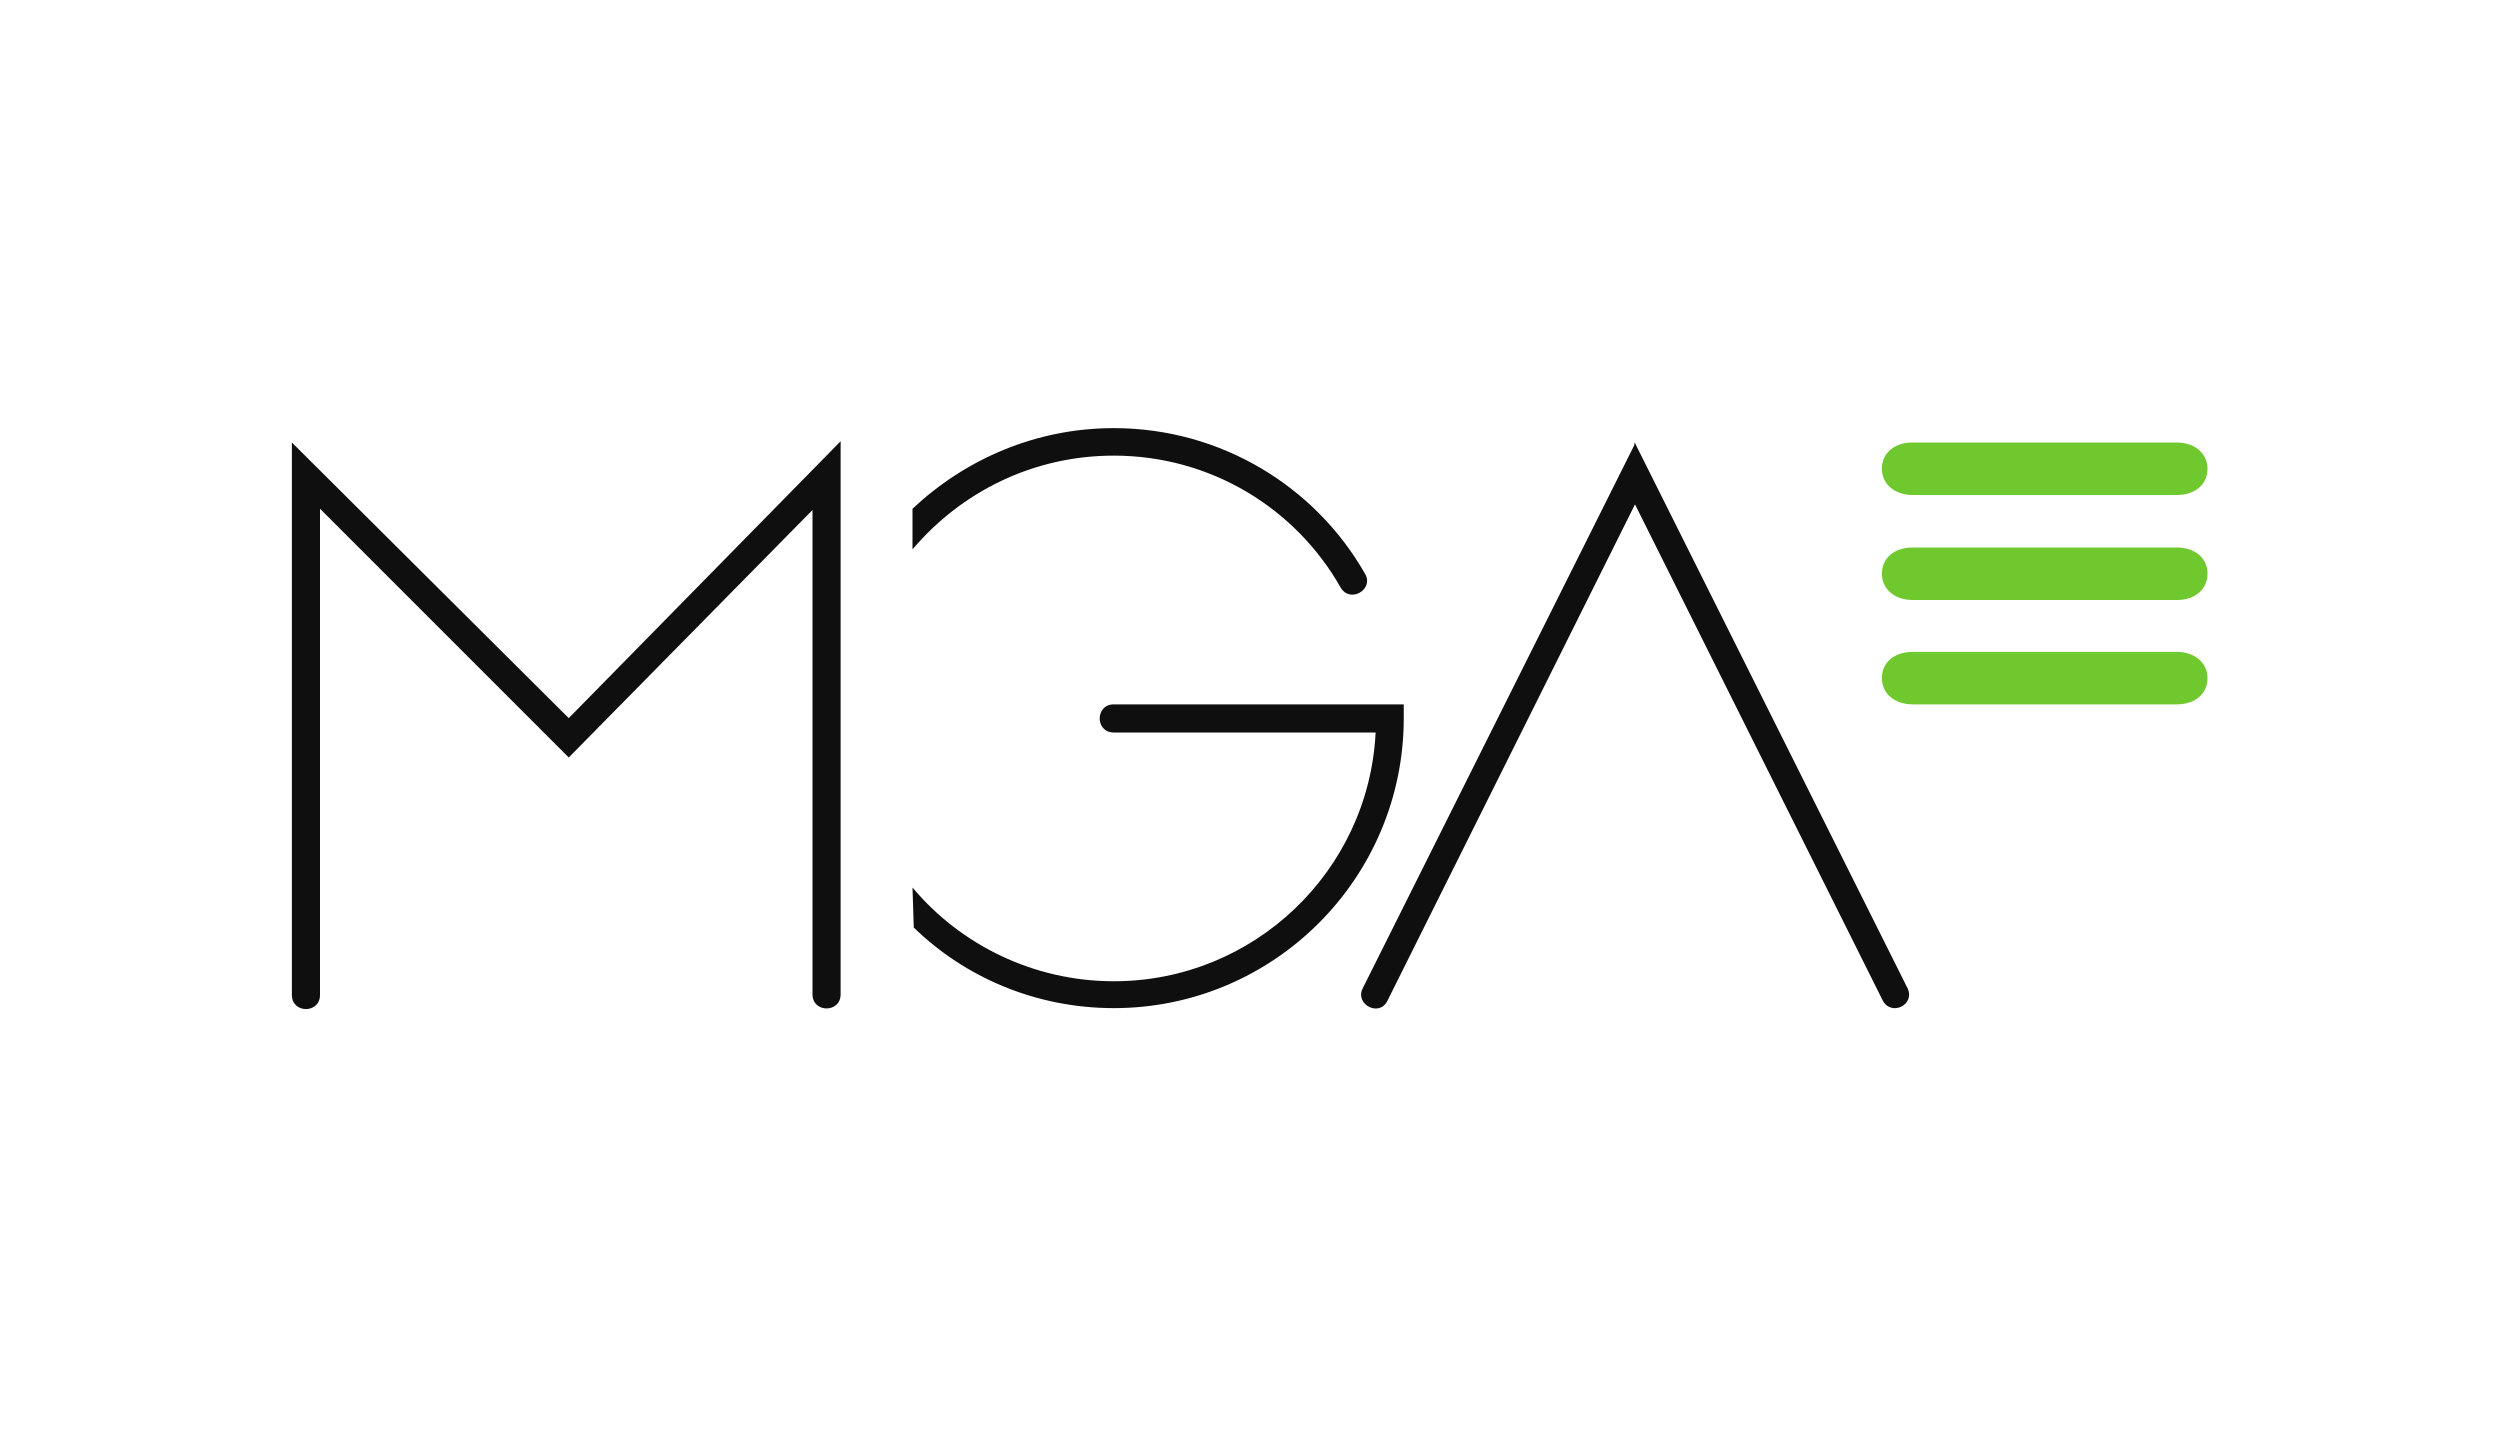 <?xml version="1.0" encoding="utf-8"?>
<!-- Generator: Adobe Illustrator 23.0.0, SVG Export Plug-In . SVG Version: 6.00 Build 0)  -->
<svg version="1.1" id="Layer_1" xmlns="http://www.w3.org/2000/svg" xmlns:xlink="http://www.w3.org/1999/xlink" x="0px" y="0px"
	 viewBox="0 0 400 230" style="enable-background:new 0 0 400 230;" xml:space="preserve">
<style type="text/css">
	.st0{display:none;}
	.st1{display:inline;}
	.st2{fill:#0F0F0F;}
	.st3{fill:#70C82F;}
</style>
<g class="st0">
	<rect x="-12" y="-9" class="st1" width="424" height="252"/>
</g>
<path class="st2" d="M46.7,159.2V70.8L91,114.9l43.5-44.3v88.5c0,3-4.5,3-4.5,0V81.6l-39,39.6L51.2,81.4v77.8
	C51.2,162.2,46.7,162.2,46.7,159.2 M146,142c7.6,9.1,19.3,15,32.2,15c22.4,0,40.8-17.6,41.9-39.8h-41.9c-3,0-3-4.5,0-4.5h46.4v2.2
	c0,25.6-20.8,46.4-46.4,46.4c-12.4,0-23.8-4.9-32-12.9L146,142z M146,81.4c8.4-7.9,19.7-12.9,32.2-12.9c17.2,0,32.3,9.4,40.2,23.3
	c1.5,2.5-2.4,4.8-3.9,2.2c-7.2-12.7-20.8-21.1-36.3-21.1c-12.9,0-24.4,5.8-32.2,15V81.4z M261.6,70.8l0.1,0.3l43.5,87
	c1.3,2.7-2.7,4.6-4,1.9l-39.6-79.3L222,160.1c-1.3,2.7-5.2,0.6-4-1.9l43.5-87v-0.3H261.6z"/>
<path class="st3" d="M306,70.8c-2.8,0-4.9,1.6-4.9,4.2c0,2.5,2.1,4.2,4.9,4.2h42.3c2.8,0,4.9-1.6,4.9-4.2c0-2.5-2.1-4.2-4.9-4.2
	C348.3,70.8,306,70.8,306,70.8z"/>
<path class="st3" d="M306,87.6c-2.8,0-4.9,1.6-4.9,4.2c0,2.5,2.1,4.2,4.9,4.2h42.3c2.8,0,4.9-1.6,4.9-4.2s-2.1-4.2-4.9-4.2
	C348.3,87.6,306,87.6,306,87.6z"/>
<path class="st3" d="M306,104.3c-2.8,0-4.9,1.6-4.9,4.2c0,2.5,2.1,4.2,4.9,4.2h42.3c2.8,0,4.9-1.6,4.9-4.2c0-2.5-2.1-4.2-4.9-4.2
	H306z"/>
</svg>
